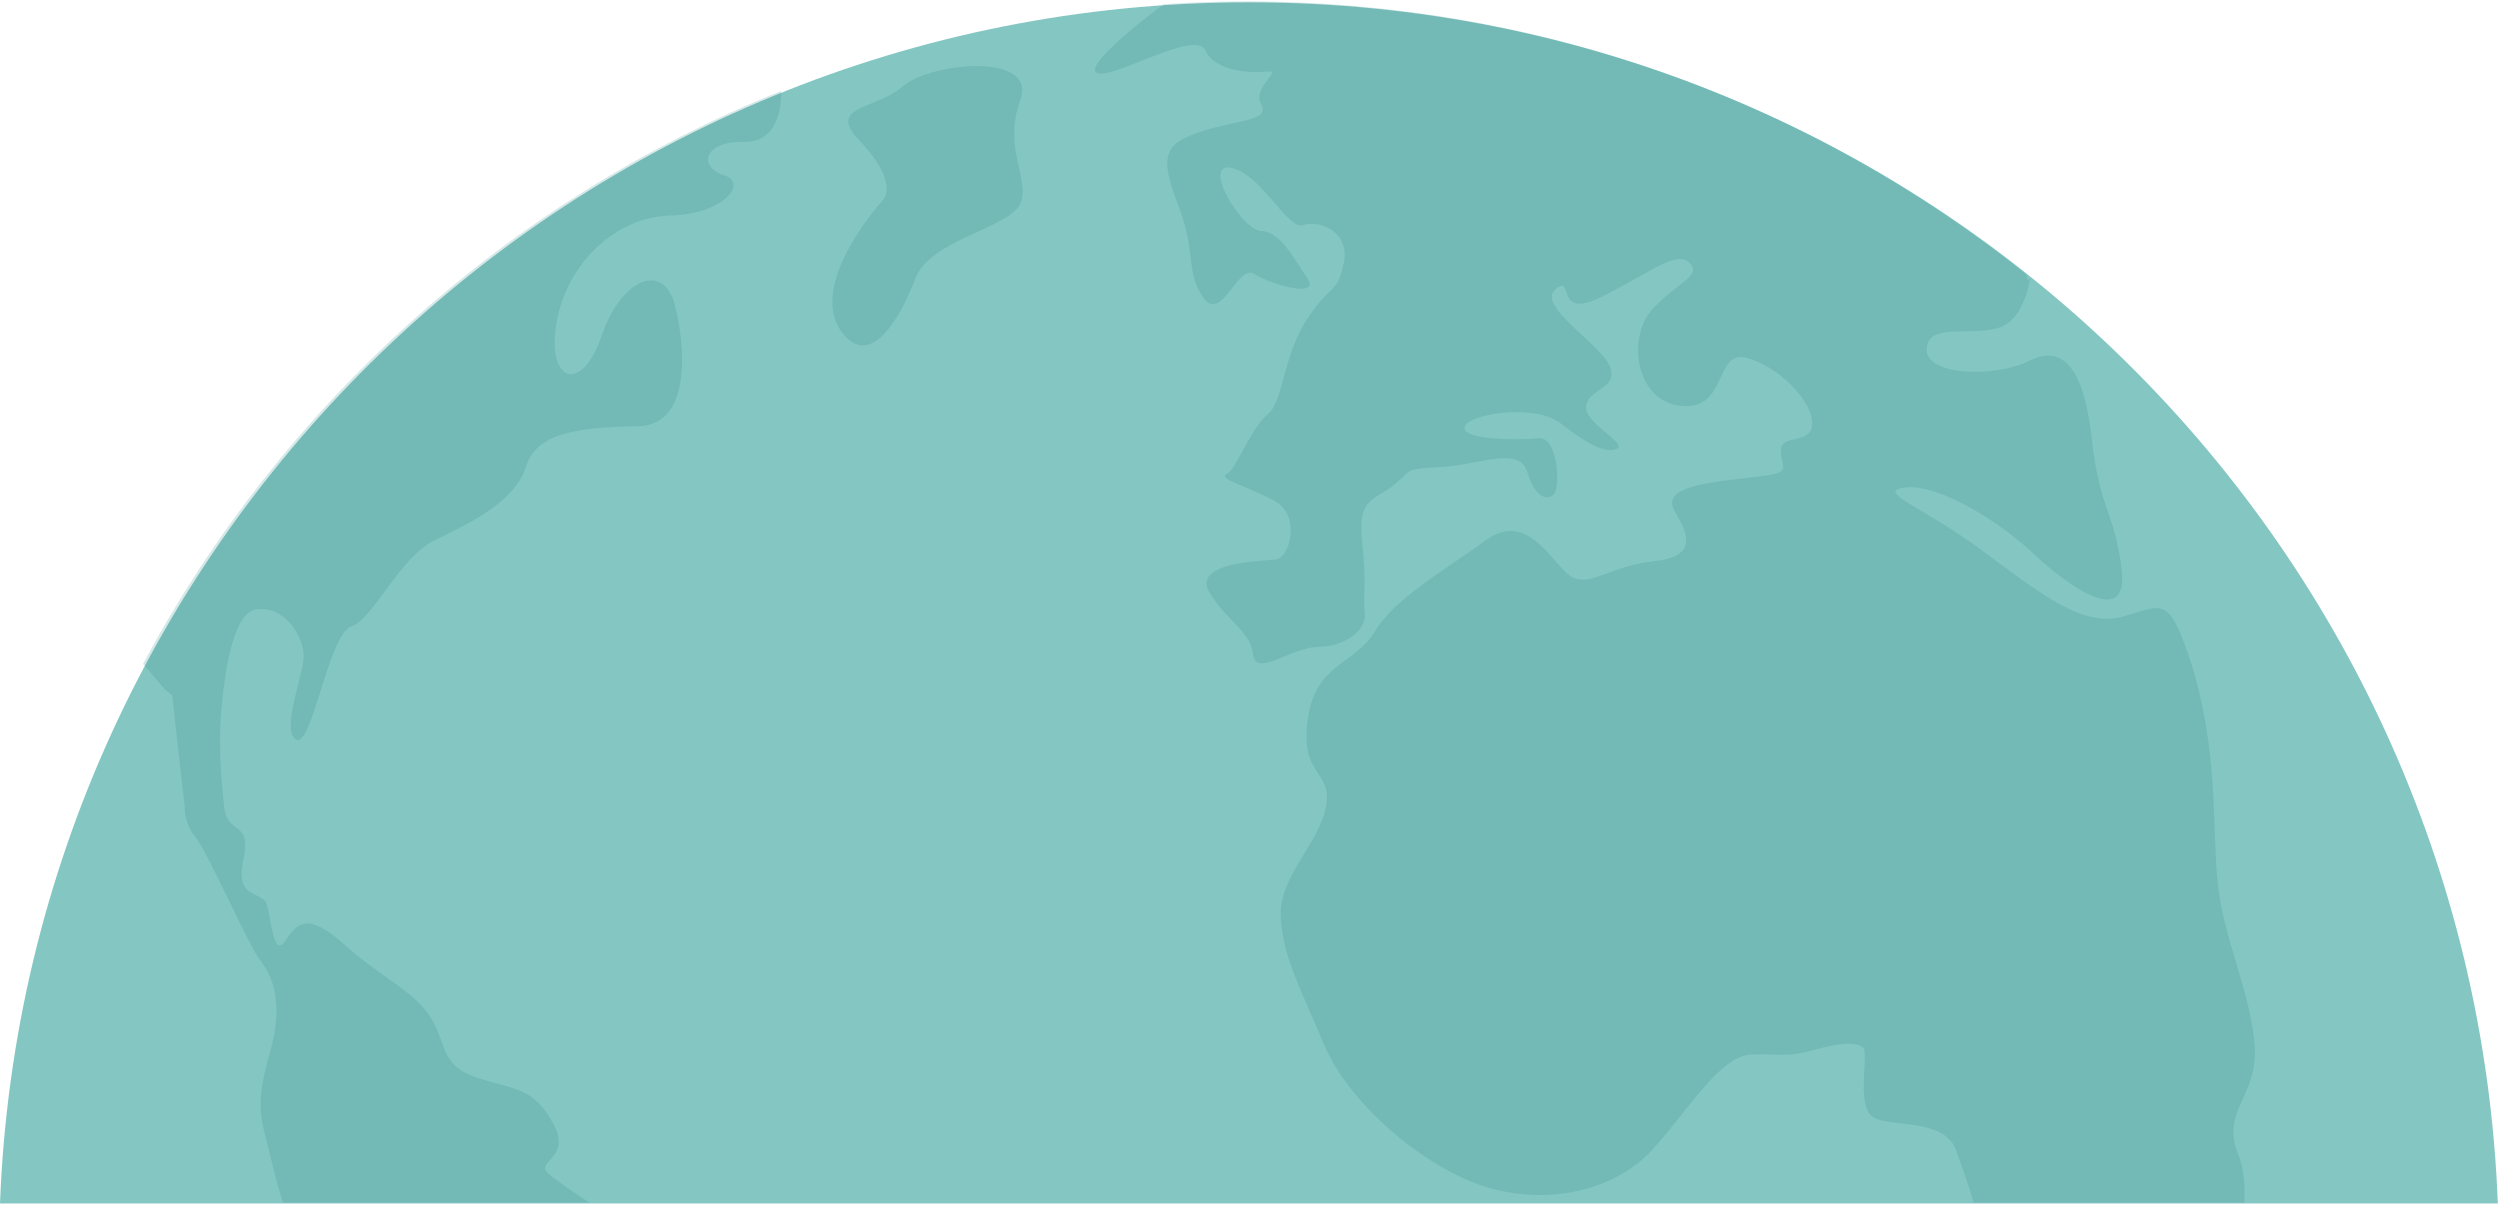 <svg width="1073" height="517" viewBox="0 0 1073 517" fill="none" xmlns="http://www.w3.org/2000/svg">
<path d="M1072.07 516.534C1061.09 229.954 825.3 1.004 536.04 1.004C246.78 1.004 10.98 229.954 0 516.534" fill="#84C6C2"/>
<path opacity="0.2" d="M963.24 516.144C963.66 507.764 962.86 500.694 960.6 495.274C952.75 476.404 970.18 470.364 967.57 446.804C964.96 423.244 954.5 403.014 951.88 379.454C949.27 355.894 952.63 320.534 939.36 281.324C930.25 254.394 927.18 260.464 910.39 264.794C893.6 269.124 875.55 254.674 850.46 236.064C825.37 217.464 804.07 210.774 817.88 209.244C831.69 207.714 857.23 222.974 872.85 237.694C888.46 252.414 913.37 269.394 910.67 245.014C907.97 220.644 901.2 218.924 897.87 188.864C894.54 158.804 885.88 147.424 871.07 154.824C856.26 162.224 826.57 161.404 826.93 149.844C827.29 138.294 845.26 144.524 857.99 140.644C866.68 137.994 870.16 126.344 871.49 119.214H871.48L870.23 120.454L869.74 117.794C777.99 44.454 661.64 0.594 535.04 0.594C523.1 0.594 511.25 0.994 499.51 1.764C498.38 2.594 464.81 27.524 470.62 31.194C476.53 34.934 513 12.224 517.34 21.624C521.68 31.024 537.65 31.454 544.16 30.734C550.67 30.014 537.23 37.544 541.32 44.774C545.42 52.004 530.53 51.464 515.7 56.404C500.87 61.344 496.95 65.624 505.38 87.204C513.81 108.784 508.63 116.504 516.46 127.714C524.29 138.924 531.29 112.894 538.4 117.594C545.51 122.294 567.03 128.154 561.12 119.474C555.21 110.794 549.55 99.334 541.29 99.154C533.03 98.974 515.5 69.614 528.4 72.024C541.3 74.444 552.66 98.994 559.33 96.604C566 94.214 579.56 99.304 576.75 112.794C573.95 126.284 572.2 120.434 561.35 136.464C550.49 152.494 551.03 172.204 543.98 177.934C536.93 183.654 530.65 201.374 526.49 203.484C522.33 205.594 535.29 208.554 546.98 214.944C558.67 221.334 553.54 239.484 547.57 240.144C541.6 240.804 512.01 241.334 518.87 253.754C525.74 266.174 536.65 270.454 537.79 280.764C538.93 291.074 553.95 277.874 565.46 277.694C576.97 277.514 586.68 270.954 585.78 262.814C584.88 254.674 586.69 251.184 584.64 232.734C582.6 214.284 588.74 215.254 597.37 208.804C605.99 202.354 601.47 201.214 617.87 200.494C634.27 199.774 651.99 191.224 655.42 202.374C658.85 213.524 663.98 215.154 666.93 212.084C669.88 209.014 668.57 187.194 660.43 188.094C652.29 188.994 627.58 188.984 628.6 183.384C629.63 177.774 658.2 172.964 669.59 181.594C680.98 190.214 688.63 194.864 693.88 192.634C699.13 190.404 678.87 181.114 680.81 173.764C682.74 166.414 694.65 166.744 690.96 157.264C687.27 147.784 659.07 131.144 667.63 124.154C676.19 117.164 666.42 138.024 688 127.114C709.58 116.204 719.59 107.404 725.14 112.834C730.68 118.264 720.01 121.094 709.22 132.724C698.43 144.354 701.49 172.024 721.5 174.204C741.51 176.384 735.85 150.094 749.42 153.534C762.98 156.974 777.81 171.804 777.8 181.694C777.79 191.584 763.39 185.484 764.35 194.164C765.31 202.844 769.71 202.904 748.55 205.254C727.39 207.594 713.41 210.244 718.83 219.534C724.25 228.824 729.19 238.704 710.2 240.814C691.21 242.914 683.37 251.474 675.3 247.974C667.22 244.474 656.68 218.184 637.84 231.804C619 245.424 598.32 257.054 590 271.154C581.68 285.254 564.56 284.404 561.23 308.944C557.91 333.474 571.83 330.284 569.17 345.954C566.51 361.624 548.91 376.204 549.68 393.144C550.46 410.084 557.33 422.504 568.47 448.724C579.61 474.944 614.08 503.534 641.21 510.414C668.33 517.294 694.38 509.464 709.09 493.554C723.8 477.644 738.1 452.994 751.78 452.574C765.46 452.154 766.25 454.264 781.68 449.814C781.68 449.814 799.57 444.834 800.29 451.334C801.01 457.834 797.21 475.524 804.25 479.684C811.29 483.834 834.7 479.904 839.51 493.614C841.78 500.094 844.47 507.024 847.08 516.134" fill="#318D88"/>
<path opacity="0.2" d="M252.921 516.143C245.141 511.203 238.511 506.233 235.641 503.963C228.641 498.433 245.861 497.443 237.471 482.293C229.081 467.143 222.521 468.033 205.741 462.873C188.961 457.713 192.121 449.023 185.121 437.203C178.121 425.383 164.261 420.153 147.971 405.553C131.681 390.953 127.611 396.323 122.381 403.893C117.151 411.473 116.501 393.883 114.441 388.003C112.381 382.123 100.631 386.263 104.461 369.083C108.291 351.893 97.591 358.713 96.241 346.563C93.541 322.353 94.661 310.143 94.661 310.143C94.661 310.143 96.671 263.363 109.891 261.523C123.111 259.683 131.121 274.803 130.291 282.983C129.461 291.163 120.571 314.593 127.271 317.493C133.971 320.393 141.251 272.003 150.621 268.983C159.991 265.953 171.601 239.153 186.491 231.913C201.371 224.673 221.061 215.543 225.801 200.123C230.541 184.703 251.181 183.453 274.121 182.913C297.071 182.373 294.211 147.743 289.471 130.253C284.721 112.763 266.761 119.053 258.161 144.253C249.571 169.453 234.391 163.943 238.891 138.323C243.391 112.703 264.621 93.073 287.561 92.533C310.511 91.993 321.421 78.473 310.621 75.153C299.831 71.833 301.601 60.573 319.211 60.923C335.931 61.253 335.381 41.083 335.281 39.043C217.621 86.273 120.581 173.993 61.391 284.963L70.701 295.833L73.971 298.603C76.031 318.223 79.301 346.363 79.301 346.363C79.301 346.363 78.721 352.953 83.991 359.403C89.261 365.853 106.461 405.293 111.281 411.613C116.101 417.933 122.491 428.593 115.741 452.133C108.991 475.673 112.321 480.563 116.551 498.293C117.831 503.673 119.291 509.643 121.471 516.143" fill="#318D88"/>
<path opacity="0.2" d="M367.172 58.572C367.172 58.572 386.762 77.132 378.512 86.412C370.262 95.692 348.612 124.562 360.982 142.092C373.352 159.622 386.762 135.902 392.942 119.412C399.132 102.912 433.352 97.762 437.892 87.452C442.432 77.142 430.252 63.742 437.892 43.112C445.532 22.492 400.162 26.512 387.792 36.872C375.422 47.232 356.662 45.282 367.172 58.572Z" fill="#318D88"/>
</svg>

